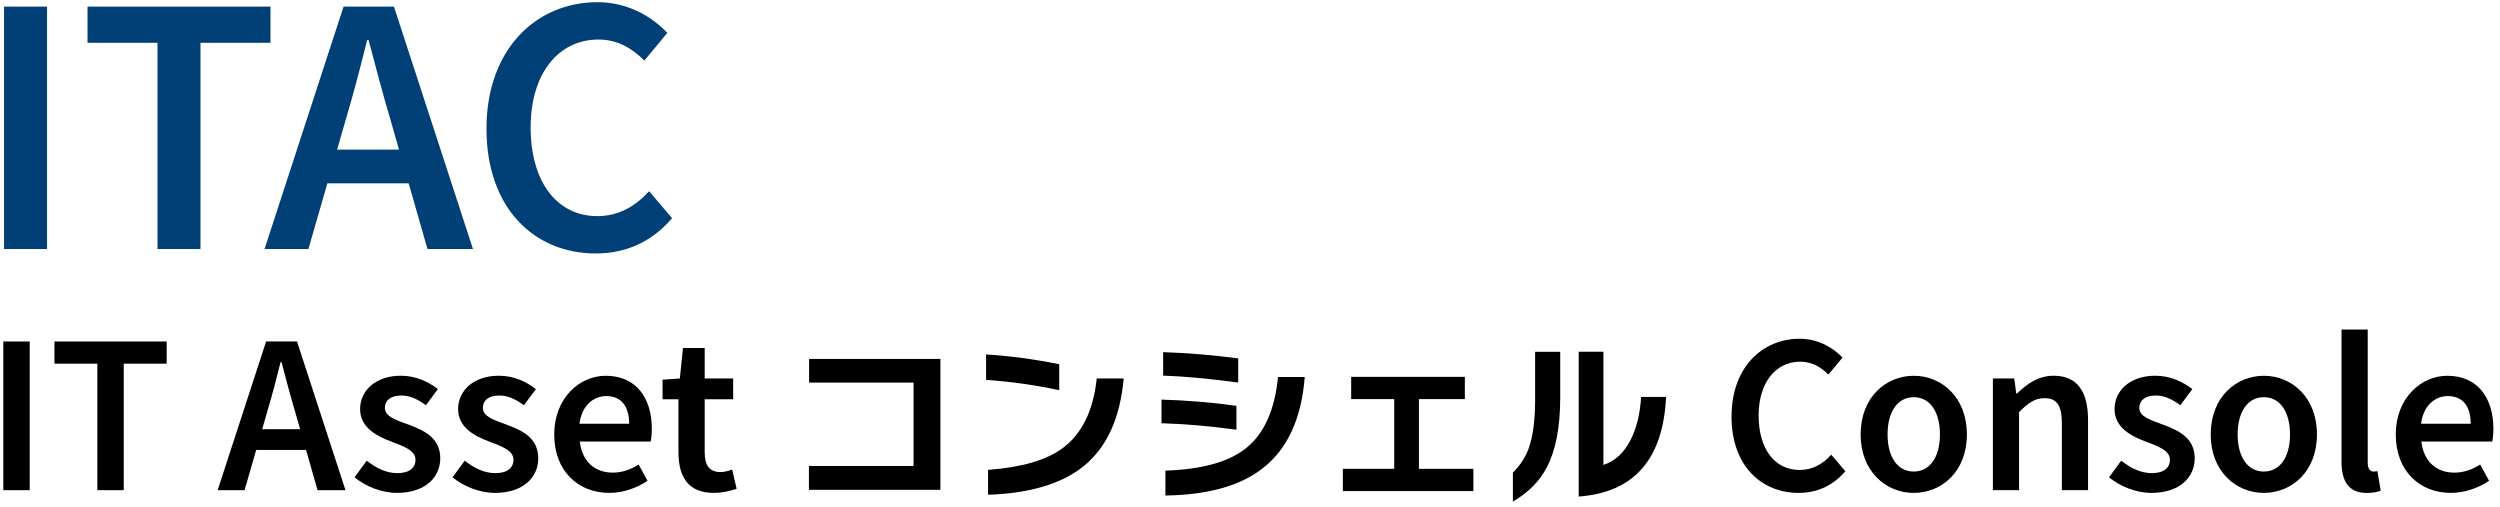 <?xml version="1.0" encoding="UTF-8"?>
<svg id="ITAC" xmlns="http://www.w3.org/2000/svg" viewBox="0 0 505.89 102.5">
  <defs>
    <style>
      .cls-1 {
        fill: #004077;
      }
    </style>
  </defs>
  <g>
    <path class="cls-1" d="M.82,1.34h8.7v49.05H.82V1.34Z"/>
    <path class="cls-1" d="M31.87,8.66h-14.16V1.34h37.02v7.32h-14.16v41.73h-8.7V8.66Z"/>
    <path class="cls-1" d="M69.52,1.34h10.2l15.99,49.05h-9.21l-7.47-26.1c-1.56-5.19-3-10.79-4.44-16.17h-.3c-1.35,5.43-2.79,10.98-4.35,16.17l-7.53,26.1h-8.88L69.52,1.34ZM62.98,30.27h23.1v6.83h-23.1v-6.83Z"/>
    <path class="cls-1" d="M98.44,26.03C98.44,9.98,108.49.44,120.91.44c6.15,0,11.04,2.94,14.13,6.21l-4.65,5.61c-2.52-2.52-5.46-4.26-9.3-4.26-7.98,0-13.71,6.75-13.71,17.76s5.28,17.97,13.5,17.97c4.35,0,7.71-2.01,10.47-5.04l4.65,5.46c-3.97,4.62-9.09,7.14-15.45,7.14-12.33,0-22.11-9.03-22.11-25.26Z"/>
  </g>
  <g>
    <path d="M.67,69.1h5.34v30.09H.67v-30.09Z"/>
    <path d="M19.71,73.59h-8.69v-4.49h22.71v4.49h-8.69v25.6h-5.34v-25.6Z"/>
    <path d="M53.84,69.1h6.26l9.81,30.09h-5.65l-4.58-16.01c-.96-3.18-1.84-6.62-2.72-9.92h-.18c-.83,3.33-1.71,6.74-2.67,9.92l-4.62,16.01h-5.45l9.81-30.09ZM49.83,86.85h14.17v4.19h-14.17v-4.19Z"/>
    <path d="M71.74,96.59l2.47-3.37c2.01,1.56,3.95,2.52,6.24,2.52,2.47,0,3.63-1.16,3.63-2.71,0-1.9-2.45-2.74-4.86-3.66-2.96-1.11-6.35-2.82-6.35-6.59s3.17-6.75,8.23-6.75c3.15,0,5.67,1.28,7.51,2.71l-2.43,3.26c-1.58-1.16-3.17-1.97-4.95-1.97-2.27,0-3.35,1.08-3.35,2.5,0,1.79,2.28,2.47,4.73,3.37,3.05,1.14,6.48,2.61,6.48,6.83,0,3.88-3.07,7.01-8.78,7.01-3.09,0-6.35-1.32-8.56-3.15Z"/>
    <path d="M91.57,96.59l2.47-3.37c2.01,1.56,3.95,2.52,6.24,2.52,2.47,0,3.63-1.16,3.63-2.71,0-1.9-2.45-2.74-4.86-3.66-2.96-1.11-6.35-2.82-6.35-6.59s3.17-6.75,8.23-6.75c3.15,0,5.67,1.28,7.51,2.71l-2.43,3.26c-1.58-1.16-3.17-1.97-4.95-1.97-2.27,0-3.35,1.08-3.35,2.5,0,1.79,2.28,2.47,4.73,3.37,3.05,1.14,6.48,2.61,6.48,6.83,0,3.88-3.07,7.01-8.78,7.01-3.09,0-6.35-1.32-8.56-3.15Z"/>
    <path d="M112.15,87.91c0-7.34,5.1-11.87,10.42-11.87,6.11,0,9.33,4.42,9.33,10.73,0,1.01-.11,2.02-.23,2.58h-14.34c.44,4.01,3.02,6.29,6.66,6.29,1.93,0,3.59-.61,5.24-1.64l1.8,3.29c-2.15,1.45-4.88,2.45-7.75,2.45-6.24,0-11.13-4.38-11.13-11.83ZM127.31,85.74c0-3.48-1.55-5.59-4.64-5.59-2.63,0-4.95,1.97-5.41,5.59h10.05Z"/>
    <path d="M137.29,91.57v-10.77h-3.22v-3.97l3.5-.24.63-6.17h4.4v6.17h5.76v4.21h-5.76v10.76c0,2.66,1.03,3.97,3.2,3.97.77,0,1.69-.26,2.36-.52l.9,3.9c-1.23.41-2.81.83-4.62.83-5.21,0-7.14-3.29-7.14-8.17Z"/>
    <path d="M190.3,99.12h-26.61v-4.82h21.17v-16.88h-21.13v-4.79h26.57v26.5Z"/>
    <path d="M214.34,78.96c-4.75-1.03-9.68-1.73-14.8-2.09v-5.15c4.87.31,9.8.97,14.8,1.98v5.26ZM227.38,76.58c-.7,8.04-3.41,13.97-8.14,17.78-4.42,3.55-10.85,5.47-19.3,5.76v-5.04c6.79-.5,11.82-1.97,15.08-4.39,3.91-2.88,6.22-7.58,6.91-14.11h5.44Z"/>
    <path d="M250.2,86.95c-5.54-.74-10.6-1.18-15.16-1.3v-4.79c5.35.17,10.4.59,15.16,1.26v4.82ZM250.56,77.41c-6.17-.82-11.23-1.28-15.19-1.4v-4.75c5.04.17,10.1.59,15.19,1.26v4.9ZM264.02,76.29c-.65,8.4-3.48,14.56-8.5,18.47-4.54,3.55-11.1,5.39-19.69,5.51v-5.04c7.39-.24,12.83-1.75,16.31-4.54,3.65-2.9,5.81-7.7,6.48-14.4h5.4Z"/>
    <path d="M298.15,99.37h-26.42v-4.5h10.4v-14.11h-8.71v-4.5h23v4.5h-9.29v14.11h11.02v4.5Z"/>
    <path d="M315.72,80.47c0,5.98-.91,10.69-2.74,14.15-1.46,2.78-3.74,5.08-6.84,6.88v-5.87c1.44-1.42,2.5-3.02,3.17-4.82.89-2.45,1.33-5.76,1.33-9.94v-9.68h5.08v9.29ZM337.14,80.32c-.6,12.62-6.49,19.34-17.68,20.16v-29.3h5v22.9c2.35-.77,4.19-2.46,5.51-5.08,1.2-2.35,1.91-5.24,2.12-8.68h5.04Z"/>
    <path d="M350.39,84.25c0-9.85,6.17-15.7,13.78-15.7,3.77,0,6.77,1.8,8.67,3.81l-2.85,3.44c-1.55-1.55-3.35-2.61-5.71-2.61-4.89,0-8.41,4.14-8.41,10.89s3.24,11.02,8.28,11.02c2.67,0,4.73-1.23,6.42-3.09l2.85,3.35c-2.44,2.83-5.58,4.38-9.48,4.38-7.56,0-13.56-5.54-13.56-15.49Z"/>
    <path d="M376.51,87.91c0-7.53,5.12-11.87,10.75-11.87s10.75,4.34,10.75,11.87-5.12,11.83-10.75,11.83-10.75-4.34-10.75-11.83ZM392.56,87.91c0-4.53-1.99-7.54-5.3-7.54s-5.3,3.02-5.3,7.54,1.99,7.51,5.3,7.51,5.3-2.98,5.3-7.51Z"/>
    <path d="M403.26,76.59h4.34l.4,3.05h.15c2.02-1.97,4.32-3.61,7.42-3.61,4.84,0,6.96,3.28,6.96,8.98v14.17h-5.3v-13.49c0-3.72-1.07-5.12-3.51-5.12-1.99,0-3.29.98-5.15,2.82v15.79h-5.3v-22.6Z"/>
    <path d="M426.77,96.59l2.47-3.37c2.01,1.56,3.95,2.52,6.24,2.52,2.47,0,3.62-1.16,3.62-2.71,0-1.9-2.45-2.74-4.86-3.66-2.96-1.11-6.35-2.82-6.35-6.59s3.17-6.75,8.23-6.75c3.15,0,5.67,1.28,7.51,2.71l-2.43,3.26c-1.58-1.16-3.17-1.97-4.95-1.97-2.27,0-3.35,1.08-3.35,2.5,0,1.79,2.28,2.47,4.73,3.37,3.05,1.14,6.48,2.61,6.48,6.83,0,3.88-3.07,7.01-8.78,7.01-3.09,0-6.35-1.32-8.56-3.15Z"/>
    <path d="M447.35,87.91c0-7.53,5.12-11.87,10.75-11.87s10.75,4.34,10.75,11.87-5.12,11.83-10.75,11.83-10.75-4.34-10.75-11.83ZM463.4,87.91c0-4.53-1.99-7.54-5.3-7.54s-5.3,3.02-5.3,7.54,1.99,7.51,5.3,7.51,5.3-2.98,5.3-7.51Z"/>
    <path d="M473.82,93.37v-26.68h5.3v26.96c0,1.31.59,1.77,1.14,1.77.24,0,.42,0,.83-.09l.66,3.96c-.64.26-1.53.46-2.8.46-3.75,0-5.13-2.43-5.13-6.37Z"/>
    <path d="M484.8,87.91c0-7.34,5.1-11.87,10.42-11.87,6.11,0,9.33,4.42,9.33,10.73,0,1.01-.11,2.02-.23,2.58h-14.34c.44,4.01,3.02,6.29,6.66,6.29,1.93,0,3.59-.61,5.24-1.64l1.8,3.29c-2.15,1.45-4.88,2.45-7.75,2.45-6.24,0-11.13-4.38-11.13-11.83ZM499.96,85.74c0-3.48-1.55-5.59-4.64-5.59-2.63,0-4.95,1.97-5.41,5.59h10.05Z"/>
  </g>
</svg>